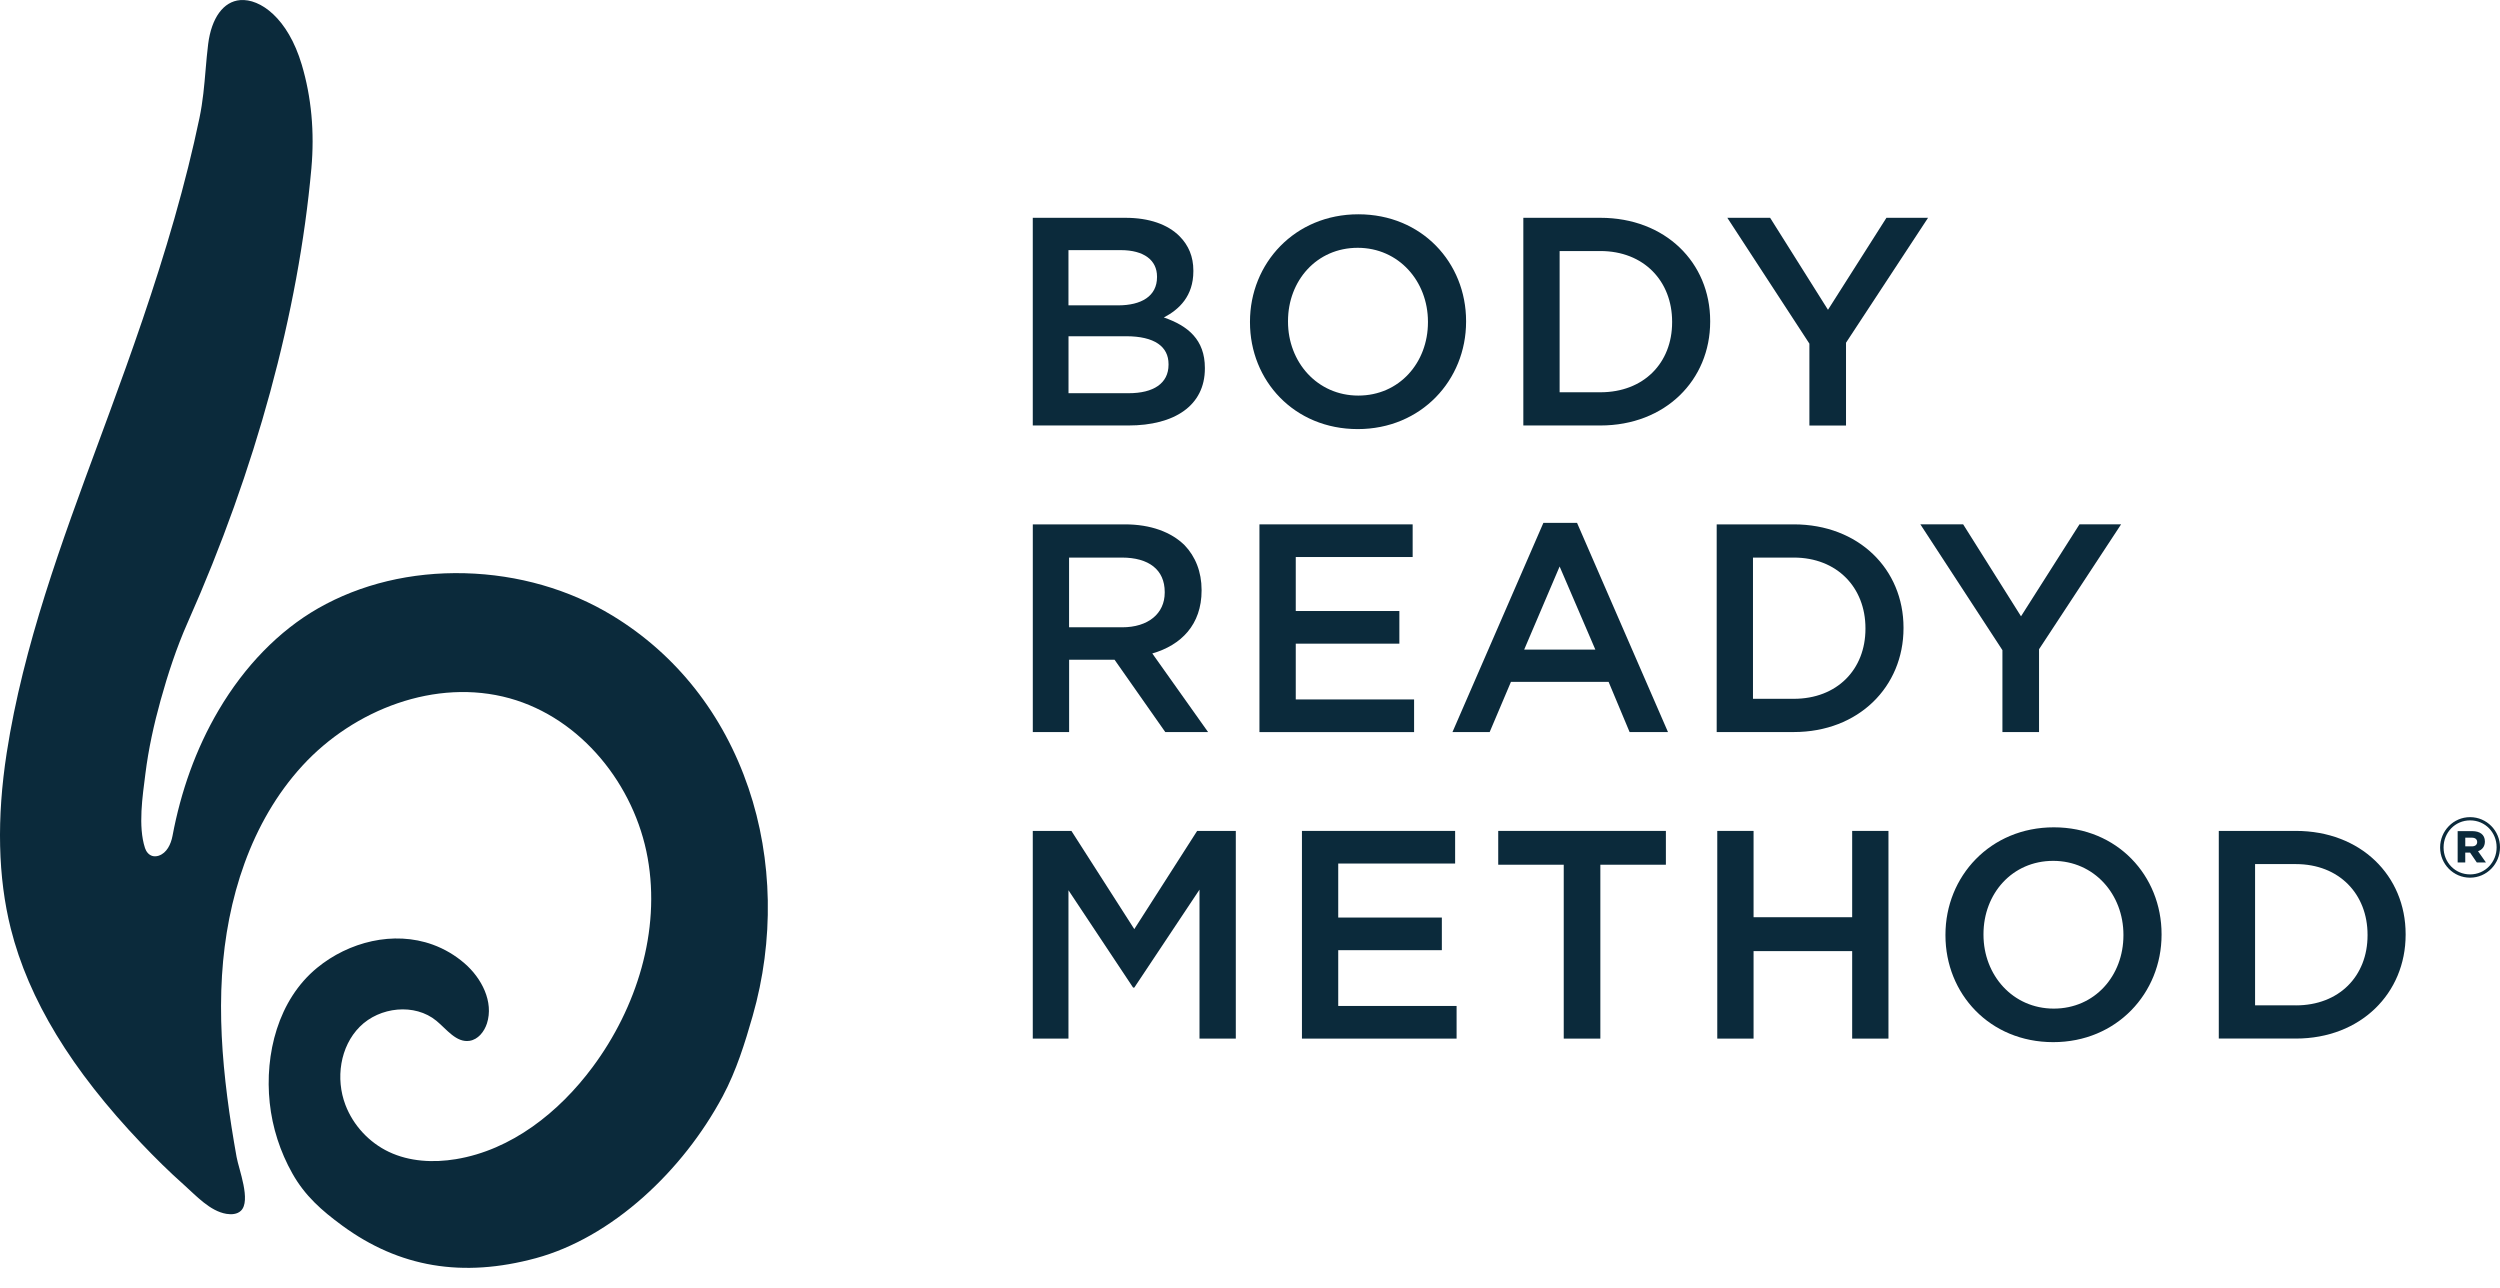 <svg xmlns="http://www.w3.org/2000/svg" width="99" height="51" viewBox="0 0 99 51" fill="none"><path d="M6.264 33.892C6.271 33.89 6.277 33.888 6.285 33.885C6.603 33.782 6.769 33.431 6.831 33.103C7.159 31.354 7.748 29.668 8.657 28.125C9.692 26.369 11.053 24.975 12.592 24.093C14.28 23.127 16.29 22.645 18.409 22.7C20.52 22.756 22.543 23.338 24.261 24.383C26.785 25.921 28.644 28.279 29.639 31.202C30.603 34.035 30.662 37.243 29.804 40.237C29.503 41.286 29.163 42.396 28.617 43.416C27.824 44.898 26.743 46.273 25.491 47.391C24.154 48.586 22.679 49.427 21.223 49.823C18.32 50.611 15.812 50.19 13.553 48.534C12.74 47.938 12.075 47.354 11.578 46.469C11.094 45.61 10.785 44.653 10.681 43.673C10.477 41.744 11.011 39.595 12.557 38.326C13.808 37.299 15.583 36.845 17.135 37.407C17.597 37.574 18.024 37.827 18.395 38.148C19.075 38.735 19.557 39.674 19.283 40.528C19.177 40.854 18.932 41.167 18.592 41.217C18.068 41.295 17.691 40.762 17.283 40.425C16.425 39.717 15.033 39.87 14.248 40.658C13.463 41.444 13.283 42.718 13.679 43.755C13.987 44.564 14.618 45.244 15.401 45.615C16.217 46.002 17.162 46.05 18.052 45.903C20.256 45.541 22.138 44.046 23.466 42.258C25.219 39.9 26.164 36.866 25.648 33.976C25.133 31.088 23.018 28.439 20.18 27.652C17.26 26.842 14.014 28.095 11.971 30.326C9.929 32.557 8.977 35.612 8.791 38.626C8.692 40.229 8.795 41.836 8.998 43.427C9.099 44.226 9.227 45.021 9.368 45.813C9.455 46.303 9.952 47.554 9.539 47.947C9.394 48.086 9.168 48.102 8.969 48.069C8.313 47.962 7.759 47.342 7.283 46.918C6.696 46.396 6.138 45.845 5.597 45.276C2.822 42.359 1.131 39.576 0.426 36.769C-0.082 34.746 -0.136 32.405 0.266 29.811C0.922 25.574 2.446 21.453 3.92 17.467C4.065 17.075 4.21 16.683 4.353 16.291C5.178 14.048 6.126 11.387 6.906 8.655C7.306 7.255 7.631 5.953 7.898 4.676C8.035 4.021 8.09 3.382 8.142 2.765C8.173 2.414 8.2 2.082 8.243 1.745C8.374 0.708 8.848 0.058 9.511 0.004C10.3 -0.061 11.399 0.711 11.949 2.559C12.332 3.844 12.46 5.228 12.33 6.675C11.815 12.381 10.126 18.584 7.448 24.614L7.424 24.669C6.988 25.655 6.648 26.693 6.36 27.73C6.094 28.686 5.88 29.659 5.757 30.645C5.647 31.523 5.461 32.722 5.742 33.583C5.788 33.725 5.892 33.858 6.038 33.897C6.111 33.917 6.19 33.912 6.264 33.892Z" fill="#0B2A3B"></path><path d="M40.898 8.625H44.568C45.503 8.625 46.24 8.884 46.708 9.353C47.07 9.717 47.257 10.164 47.257 10.716V10.74C47.257 11.727 46.695 12.255 46.088 12.572C47.047 12.902 47.713 13.454 47.713 14.569V14.593C47.713 16.061 46.51 16.849 44.685 16.849H40.898V8.623V8.625ZM44.275 12.092C45.199 12.092 45.818 11.729 45.818 10.975V10.952C45.818 10.305 45.303 9.905 44.381 9.905H42.311V12.091H44.275V12.092ZM44.696 15.571C45.678 15.571 46.274 15.183 46.274 14.443V14.419C46.274 13.726 45.724 13.315 44.592 13.315H42.313V15.571H44.698H44.696Z" fill="#0B2A3B"></path><path d="M49.499 12.762V12.739C49.499 10.425 51.275 8.486 53.79 8.486C56.304 8.486 58.057 10.401 58.057 12.715V12.739C58.057 15.053 56.281 16.992 53.766 16.992C51.252 16.992 49.499 15.076 49.499 12.762ZM56.547 12.762V12.739C56.547 11.14 55.391 9.813 53.765 9.813C52.138 9.813 51.005 11.117 51.005 12.715V12.739C51.005 14.338 52.162 15.665 53.788 15.665C55.414 15.665 56.547 14.361 56.547 12.762Z" fill="#0B2A3B"></path><path d="M60.324 8.625H63.375C65.947 8.625 67.723 10.399 67.723 12.713V12.737C67.723 15.051 65.947 16.849 63.375 16.849H60.324V8.623V8.625ZM63.375 15.534C65.094 15.534 66.216 14.372 66.216 12.762V12.739C66.216 11.129 65.094 9.941 63.375 9.941H61.761V15.534H63.375Z" fill="#0B2A3B"></path><path d="M71.652 13.608L68.402 8.625H70.097L72.388 12.268L74.703 8.625H76.351L73.102 13.572V16.851H71.652V13.608Z" fill="#0B2A3B"></path><path d="M40.898 20.765H44.545C45.573 20.765 46.38 21.071 46.906 21.587C47.338 22.035 47.583 22.645 47.583 23.362V23.385C47.583 24.736 46.776 25.547 45.631 25.877L47.841 28.991H46.146L44.136 26.125H42.337V28.991H40.899V20.765H40.898ZM44.438 24.841C45.467 24.841 46.123 24.3 46.123 23.467V23.443C46.123 22.561 45.492 22.08 44.428 22.08H42.335V24.841H44.438Z" fill="#0B2A3B"></path><path d="M49.874 20.765H55.941V22.058H51.312V24.196H55.415V25.489H51.312V27.698H55.998V28.991H49.874V20.765Z" fill="#0B2A3B"></path><path d="M61.118 20.706H62.451L66.052 28.989H64.532L63.701 27.003H59.833L58.991 28.989H57.518L61.118 20.706ZM63.175 25.723L61.761 22.433L60.358 25.723H63.175Z" fill="#0B2A3B"></path><path d="M67.981 20.765H71.032C73.604 20.765 75.379 22.54 75.379 24.854V24.877C75.379 27.191 73.604 28.989 71.032 28.989H67.981V20.764V20.765ZM71.032 27.673C72.75 27.673 73.872 26.51 73.872 24.901V24.877C73.872 23.267 72.75 22.08 71.032 22.08H69.418V27.673H71.032Z" fill="#0B2A3B"></path><path d="M79.296 25.746L76.046 20.764H77.741L80.032 24.406L82.347 20.764H83.995L80.746 25.71V28.989H79.296V25.746Z" fill="#0B2A3B"></path><path d="M40.898 32.904H42.428L44.918 36.793L47.407 32.904H48.938V41.129H47.5V35.23L44.918 39.109H44.871L42.311 35.254V41.129H40.898V32.904Z" fill="#0B2A3B"></path><path d="M51.557 32.904H57.623V34.196H52.994V36.335H57.097V37.627H52.994V39.836H57.681V41.129H51.557V32.904Z" fill="#0B2A3B"></path><path d="M61.925 34.243H59.33V32.904H65.969V34.243H63.374V41.129H61.924V34.243H61.925Z" fill="#0B2A3B"></path><path d="M68.004 32.904H69.441V36.322H73.346V32.904H74.783V41.129H73.346V37.664H69.441V41.129H68.004V32.904Z" fill="#0B2A3B"></path><path d="M77.04 37.039V37.016C77.04 34.702 78.816 32.762 81.331 32.762C83.845 32.762 85.598 34.678 85.598 36.992V37.016C85.598 39.329 83.822 41.269 81.307 41.269C78.793 41.269 77.04 39.353 77.04 37.039ZM84.088 37.039V37.016C84.088 35.417 82.932 34.09 81.306 34.09C79.679 34.09 78.546 35.393 78.546 36.992V37.016C78.546 38.614 79.703 39.941 81.329 39.941C82.956 39.941 84.088 38.638 84.088 37.039Z" fill="#0B2A3B"></path><path d="M87.864 32.904H90.915C93.487 32.904 95.263 34.678 95.263 36.992V37.016C95.263 39.33 93.487 41.127 90.915 41.127H87.864V32.902V32.904ZM90.915 39.813C92.633 39.813 93.755 38.651 93.755 37.039V37.016C93.755 35.406 92.633 34.218 90.915 34.218H89.301V39.811H90.915V39.813Z" fill="#0B2A3B"></path><path d="M96.629 33.565V33.557C96.629 32.907 97.153 32.359 97.814 32.359C98.476 32.359 99 32.9 99 33.55V33.557C99 34.209 98.476 34.756 97.814 34.756C97.153 34.756 96.629 34.215 96.629 33.565ZM98.866 33.557V33.55C98.866 32.967 98.416 32.487 97.816 32.487C97.217 32.487 96.766 32.974 96.766 33.555V33.563C96.766 34.146 97.217 34.626 97.816 34.626C98.416 34.626 98.866 34.138 98.866 33.557ZM97.325 32.913H97.905C98.191 32.913 98.402 33.043 98.402 33.324C98.402 33.523 98.292 33.653 98.13 33.708L98.443 34.153H98.081L97.814 33.762H97.624V34.153H97.323V32.913H97.325ZM97.885 33.516C98.022 33.516 98.096 33.447 98.096 33.344C98.096 33.233 98.014 33.172 97.885 33.172H97.625V33.514H97.885V33.516Z" fill="#0B2A3B"></path></svg>